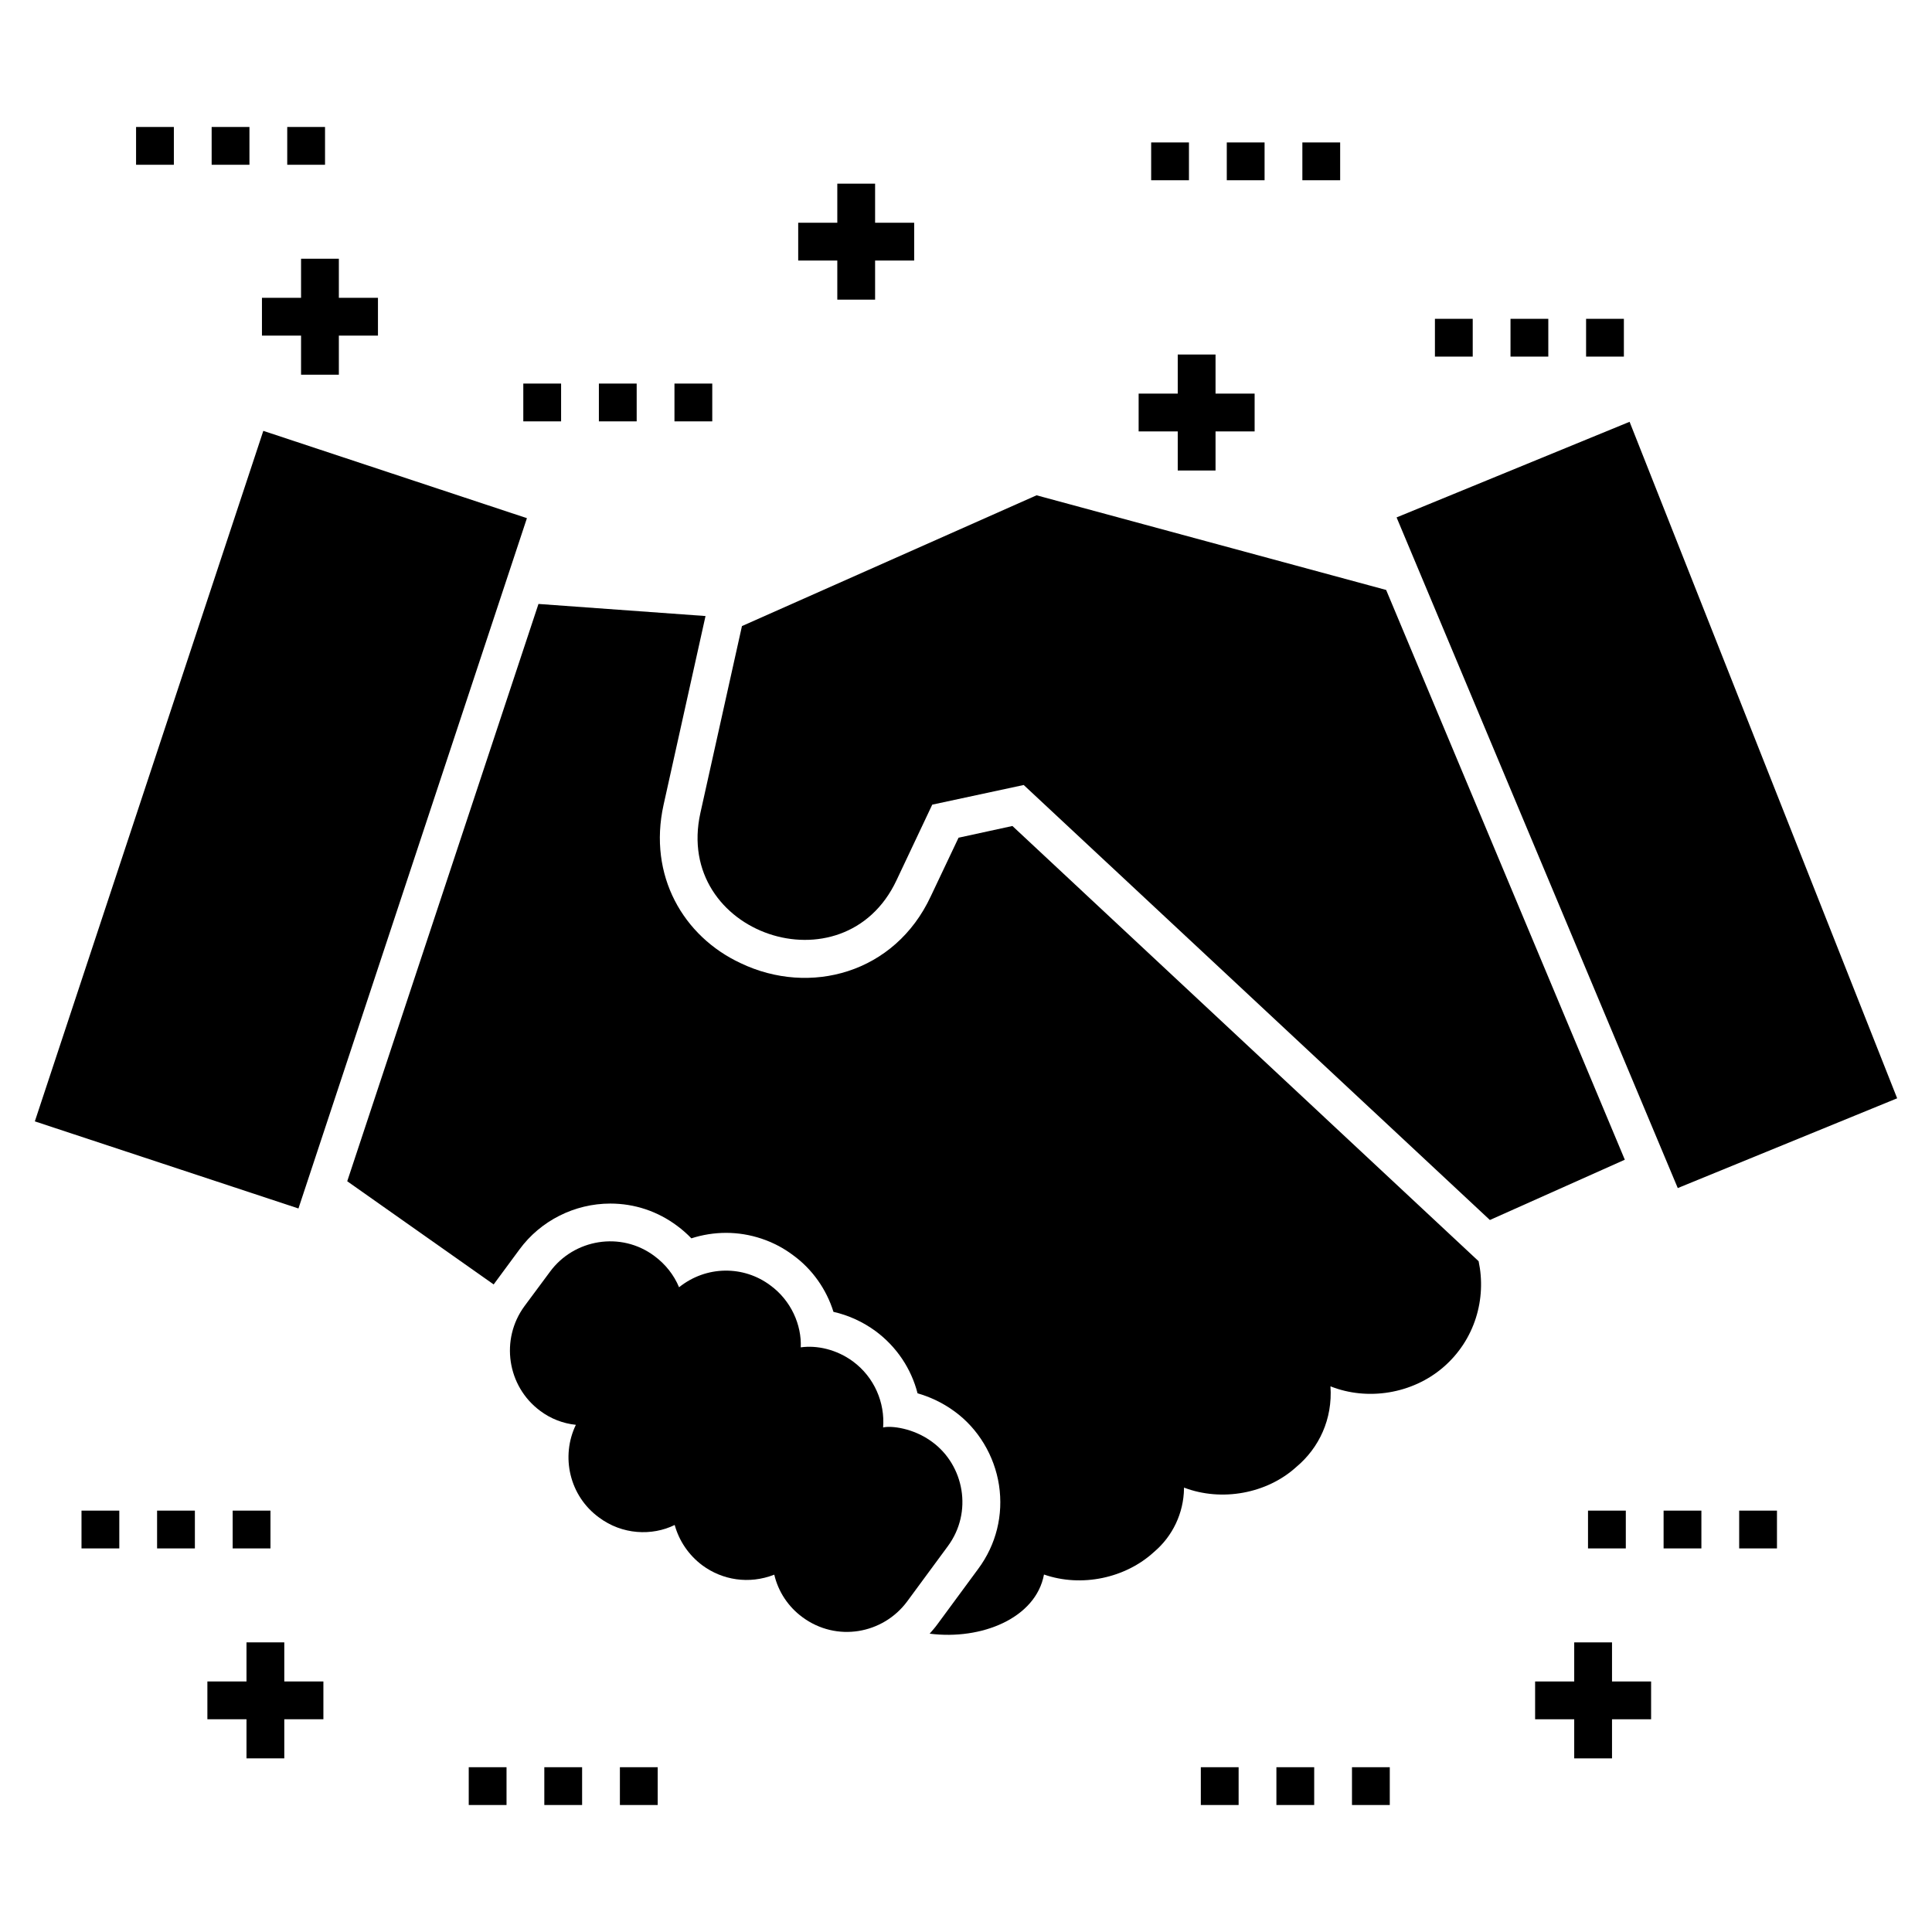 <?xml version="1.0" encoding="UTF-8"?>
<!-- Uploaded to: SVG Repo, www.svgrepo.com, Generator: SVG Repo Mixer Tools -->
<svg fill="#000000" width="800px" height="800px" version="1.1" viewBox="144 144 512 512" xmlns="http://www.w3.org/2000/svg">
 <g>
  <path d="m418.7 275.26-78.074 34.656-11.016 49.527c-7.109 32.102 38.109 47.375 51.98 17.828l9.465-20.031 24.238-5.207 123.54 115.28 35.758-15.977-63.25-150.99z"/>
  <path d="m370.08 504.82c-4.387-3.242-9.633-4.359-13.871-3.758 0.258-5.883-2.523-12.387-8.062-16.426-7.023-5.269-16.926-5.312-24.188 0.5-1.352-3.254-3.606-6.109-6.512-8.262-8.906-6.676-21.371-4.473-27.695 4.156l-6.762 9.113c-6.461 8.812-4.606 21.234 4.156 27.742 2.805 2.106 6.059 3.356 9.465 3.707-4.055 8.414-1.703 18.828 6.109 24.539 6.144 4.609 14.051 4.961 20.082 2.004 1.152 4.156 3.656 7.961 7.359 10.715 5.269 3.875 12.312 5.082 19.031 2.453 1.051 4.508 3.707 8.512 7.461 11.266 9.035 6.68 21.34 4.469 27.742-4.156l10.766-14.621c6.731-9.078 4.324-21.508-4.156-27.695-4.973-3.676-10.922-4.316-12.969-3.805 0.504-6.559-2.301-13.266-7.957-17.473z"/>
  <path d="m274.83 484.39c0.051-0.051 0.051-0.102 0.102-0.148l6.762-9.164c5.559-7.562 14.574-12.121 24.039-12.121 6.461 0 12.57 2.055 17.727 5.91 1.352 1 2.606 2.102 3.758 3.305 2.953-0.953 6.059-1.453 9.215-1.453 6.359 0 12.672 2.102 17.727 5.91 5.109 3.707 8.863 9.066 10.715 15.023 4.008 0.902 7.812 2.652 11.168 5.109 5.609 4.156 9.465 10.016 11.117 16.477 2.953 0.852 6.41 2.305 9.816 4.809 6.262 4.559 10.566 11.719 11.77 19.531 1.203 7.914-0.75 15.773-5.508 22.184l-10.766 14.621c-0.652 0.902-1.402 1.754-2.102 2.555 13.723 1.754 28.145-4.106 30.297-15.676 9.914 3.457 21.582 1 29.195-6.008 4.906-4.156 7.812-10.266 7.914-16.777v-0.25c9.965 3.805 21.984 1.602 29.746-5.457 6.059-5.059 9.664-12.719 9.066-21.383 9.816 3.906 21.684 2.004 29.848-5.008 8.512-7.312 11.52-18.277 9.414-28.145l-123.55-115.34-14.273 3.106-7.359 15.523c-9.516 20.434-32.051 26.492-50.379 17.727-15.176-7.062-24.59-23.188-20.434-41.965l11.117-50.031-44.27-3.203-50.68 152.99z"/>
  <path d="m514.11 281.12 74.516 177.73 58.141-23.789-70.91-179.28z"/>
  <path d="m283.64 281.32-69.859-23.137-60.547 182.99 69.859 23.086z"/>
  <path d="m200.09 177.65h10.016v10.016h-10.016z"/>
  <path d="m220.12 177.65h10.016v10.016h-10.016z"/>
  <path d="m180.06 177.65h10.016v10.016h-10.016z"/>
  <path d="m322.74 245.65h10.016v10.016h-10.016z"/>
  <path d="m282.68 245.65h10.016v10.016h-10.016z"/>
  <path d="m302.71 245.65h10.016v10.016h-10.016z"/>
  <path d="m449.07 181.75h10.016v10.016h-10.016z"/>
  <path d="m489.14 181.75h10.016v10.016h-10.016z"/>
  <path d="m469.11 181.75h10.016v10.016h-10.016z"/>
  <path d="m524.27 228.49h10.016v10.016h-10.016z"/>
  <path d="m544.3 228.49h10.016v10.016h-10.016z"/>
  <path d="m564.33 228.49h10.016v10.016h-10.016z"/>
  <path d="m466.13 268.69v-10.359h10.359v-10.02h-10.359v-10.359h-10.016v10.359h-10.363v10.02h10.363v10.359z"/>
  <path d="m233.8 243.3v-10.359h10.363v-10.016h-10.363v-10.359h-10.016v10.359h-10.363v10.016h10.363v10.359z"/>
  <path d="m205.66 544.33h10.016v10.016h-10.016z"/>
  <path d="m185.63 544.33h10.016v10.016h-10.016z"/>
  <path d="m165.6 544.33h10.016v10.016h-10.016z"/>
  <path d="m268.22 612.33h10.016v10.016h-10.016z"/>
  <path d="m288.25 612.33h10.016v10.016h-10.016z"/>
  <path d="m308.28 612.33h10.016v10.016h-10.016z"/>
  <path d="m198.96 599.62h10.363v10.363h10.016v-10.363h10.363v-10.016h-10.363v-10.359h-10.016v10.359h-10.363z"/>
  <path d="m584.87 544.33h10.016v10.016h-10.016z"/>
  <path d="m604.9 544.33h10.016v10.016h-10.016z"/>
  <path d="m564.84 544.33h10.016v10.016h-10.016z"/>
  <path d="m502.29 612.33h10.016v10.016h-10.016z"/>
  <path d="m482.26 612.33h10.016v10.016h-10.016z"/>
  <path d="m462.23 612.33h10.016v10.016h-10.016z"/>
  <path d="m571.2 579.25h-10.016v10.359h-10.363v10.016h10.363v10.363h10.016v-10.363h10.359v-10.016h-10.359z"/>
  <path d="m375.91 223.41v-10.363h10.355v-10.016h-10.355v-10.359h-10.016v10.359h-10.363v10.016h10.363v10.363z"/>
 </g>
</svg>